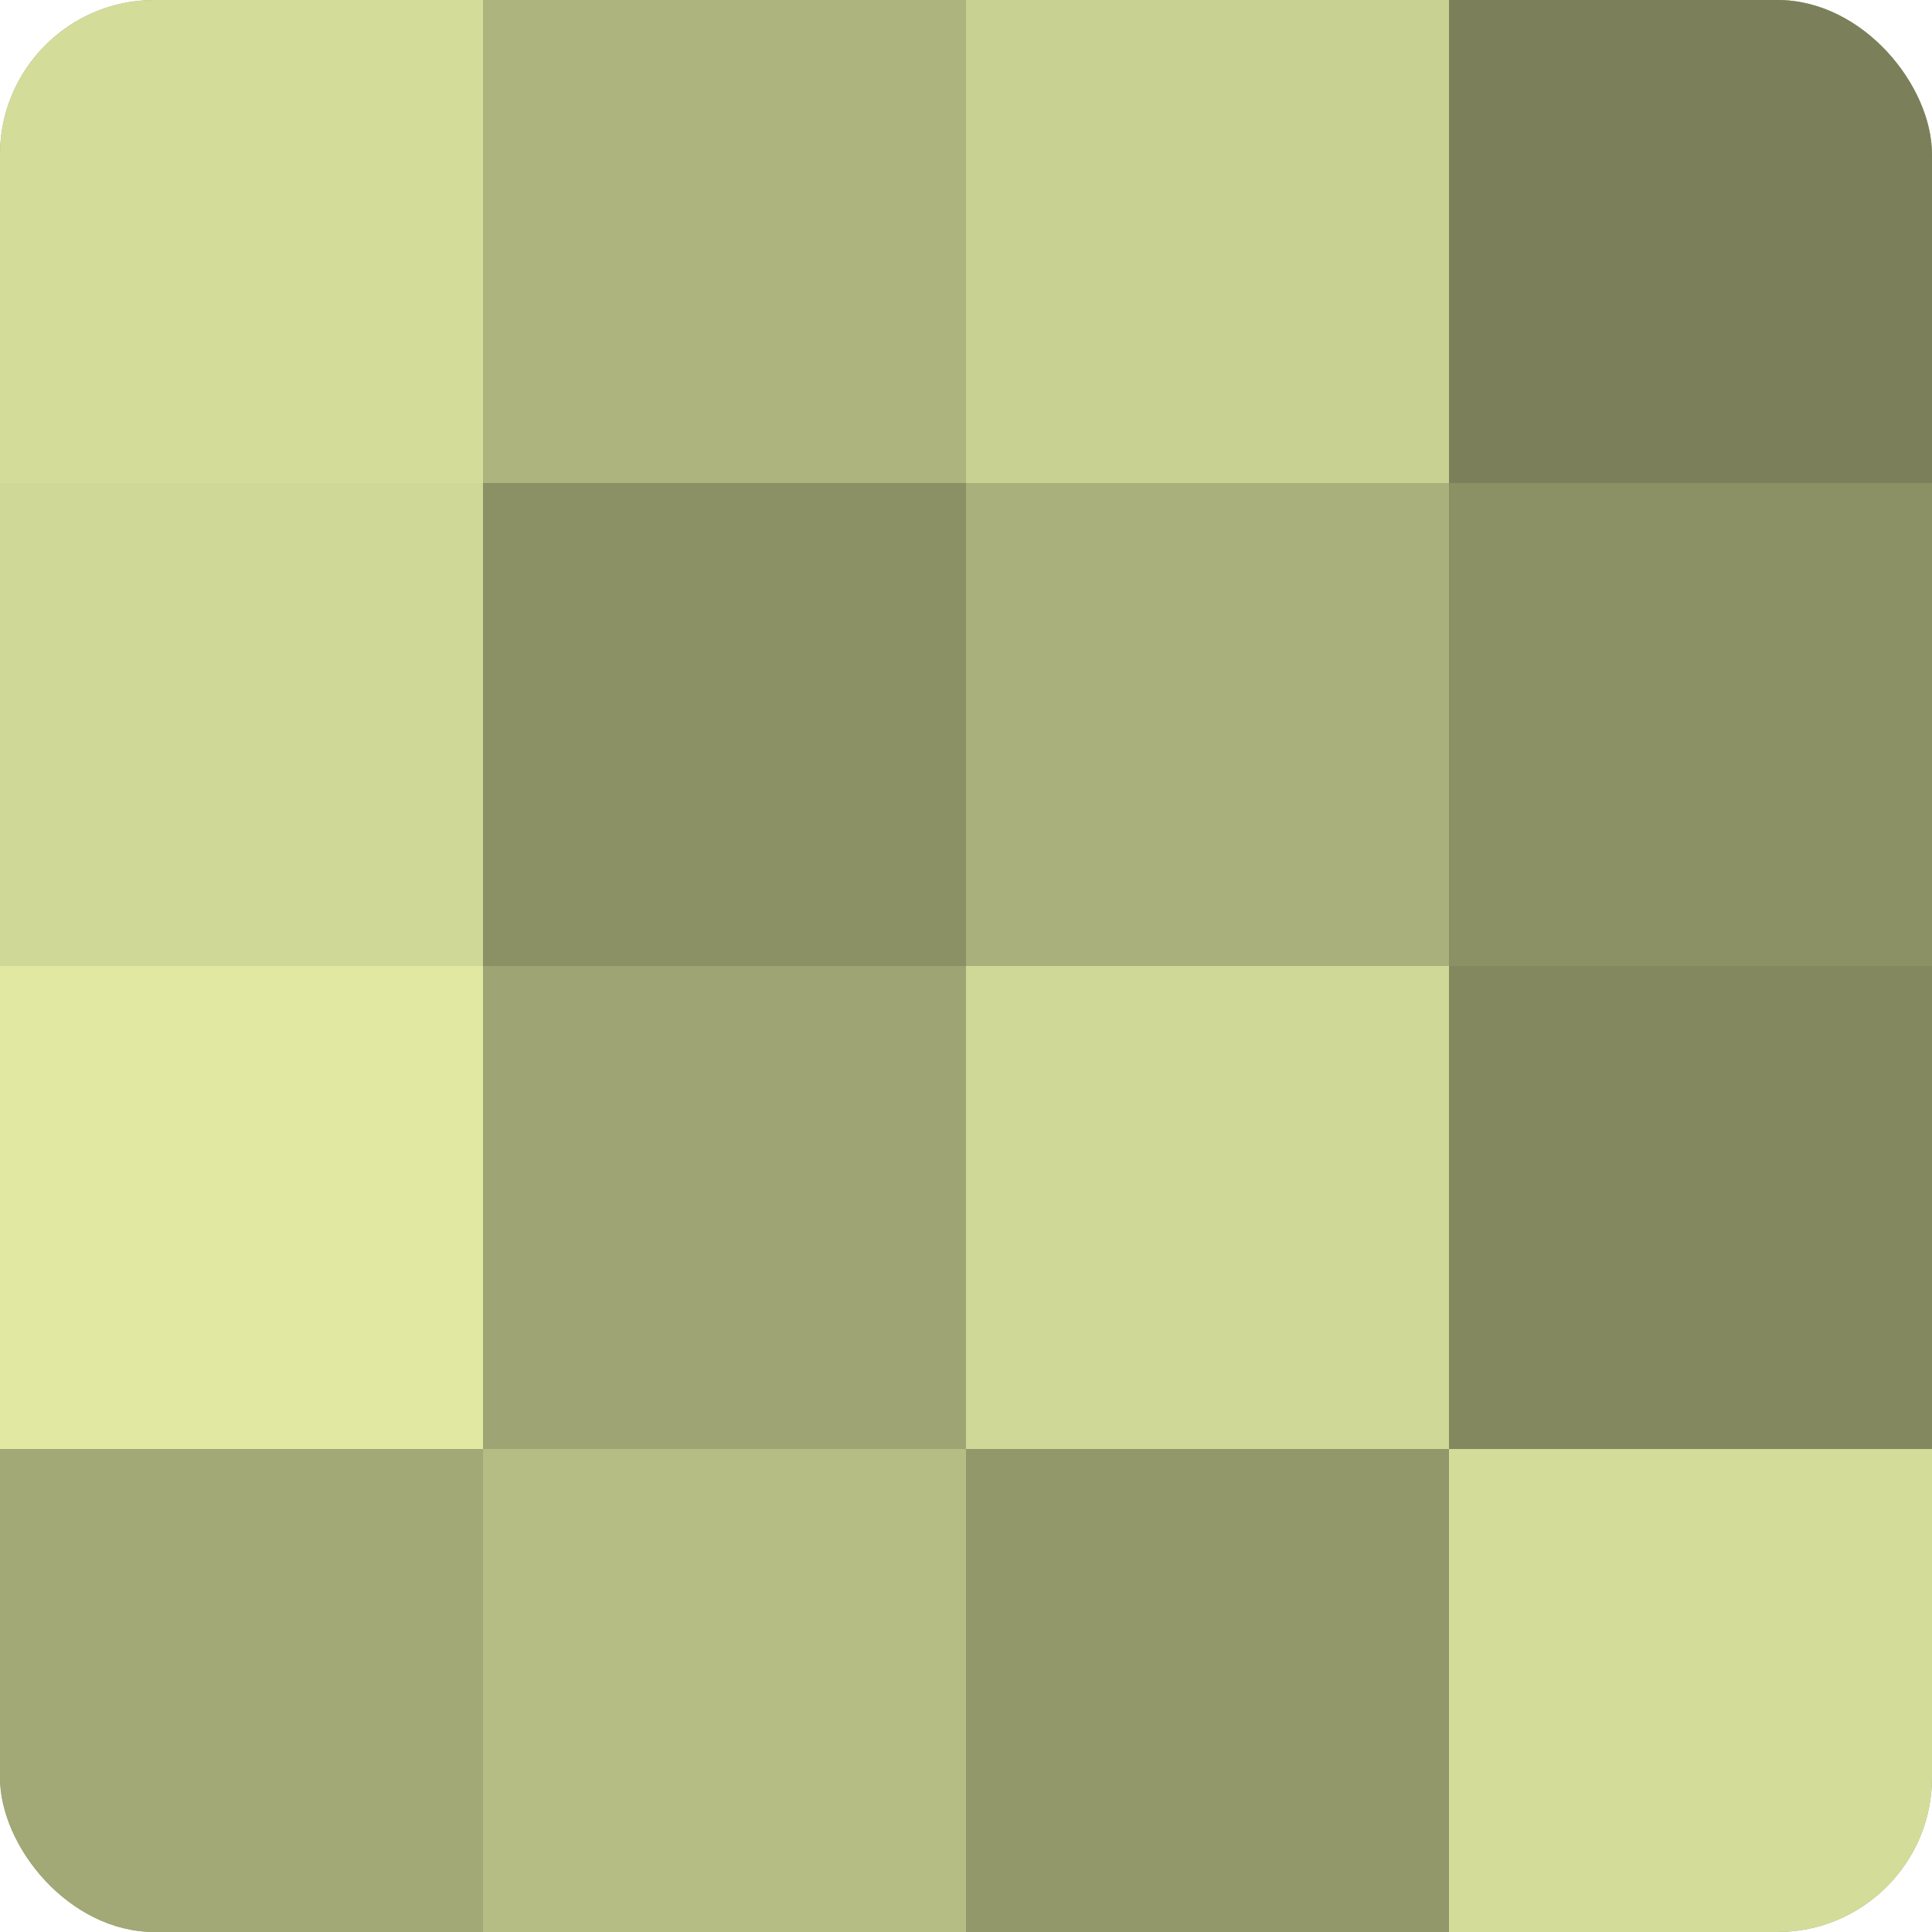 <?xml version="1.0" encoding="UTF-8"?>
<svg xmlns="http://www.w3.org/2000/svg" width="60" height="60" viewBox="0 0 100 100" preserveAspectRatio="xMidYMid meet"><defs><clipPath id="c" width="100" height="100"><rect width="100" height="100" rx="8" ry="8"/></clipPath></defs><g clip-path="url(#c)"><rect width="100" height="100" fill="#9aa070"/><rect width="25" height="25" fill="#d4dc9a"/><rect y="25" width="25" height="25" fill="#d0d897"/><rect y="50" width="25" height="25" fill="#e0e8a2"/><rect y="75" width="25" height="25" fill="#a2a876"/><rect x="25" width="25" height="25" fill="#aeb47e"/><rect x="25" y="25" width="25" height="25" fill="#8b9065"/><rect x="25" y="50" width="25" height="25" fill="#9ea473"/><rect x="25" y="75" width="25" height="25" fill="#b5bc84"/><rect x="50" width="25" height="25" fill="#c8d092"/><rect x="50" y="25" width="25" height="25" fill="#aab07b"/><rect x="50" y="50" width="25" height="25" fill="#d0d897"/><rect x="50" y="75" width="25" height="25" fill="#93986a"/><rect x="75" width="25" height="25" fill="#7c805a"/><rect x="75" y="25" width="25" height="25" fill="#8b9065"/><rect x="75" y="50" width="25" height="25" fill="#83885f"/><rect x="75" y="75" width="25" height="25" fill="#d4dc9a"/></g></svg>
